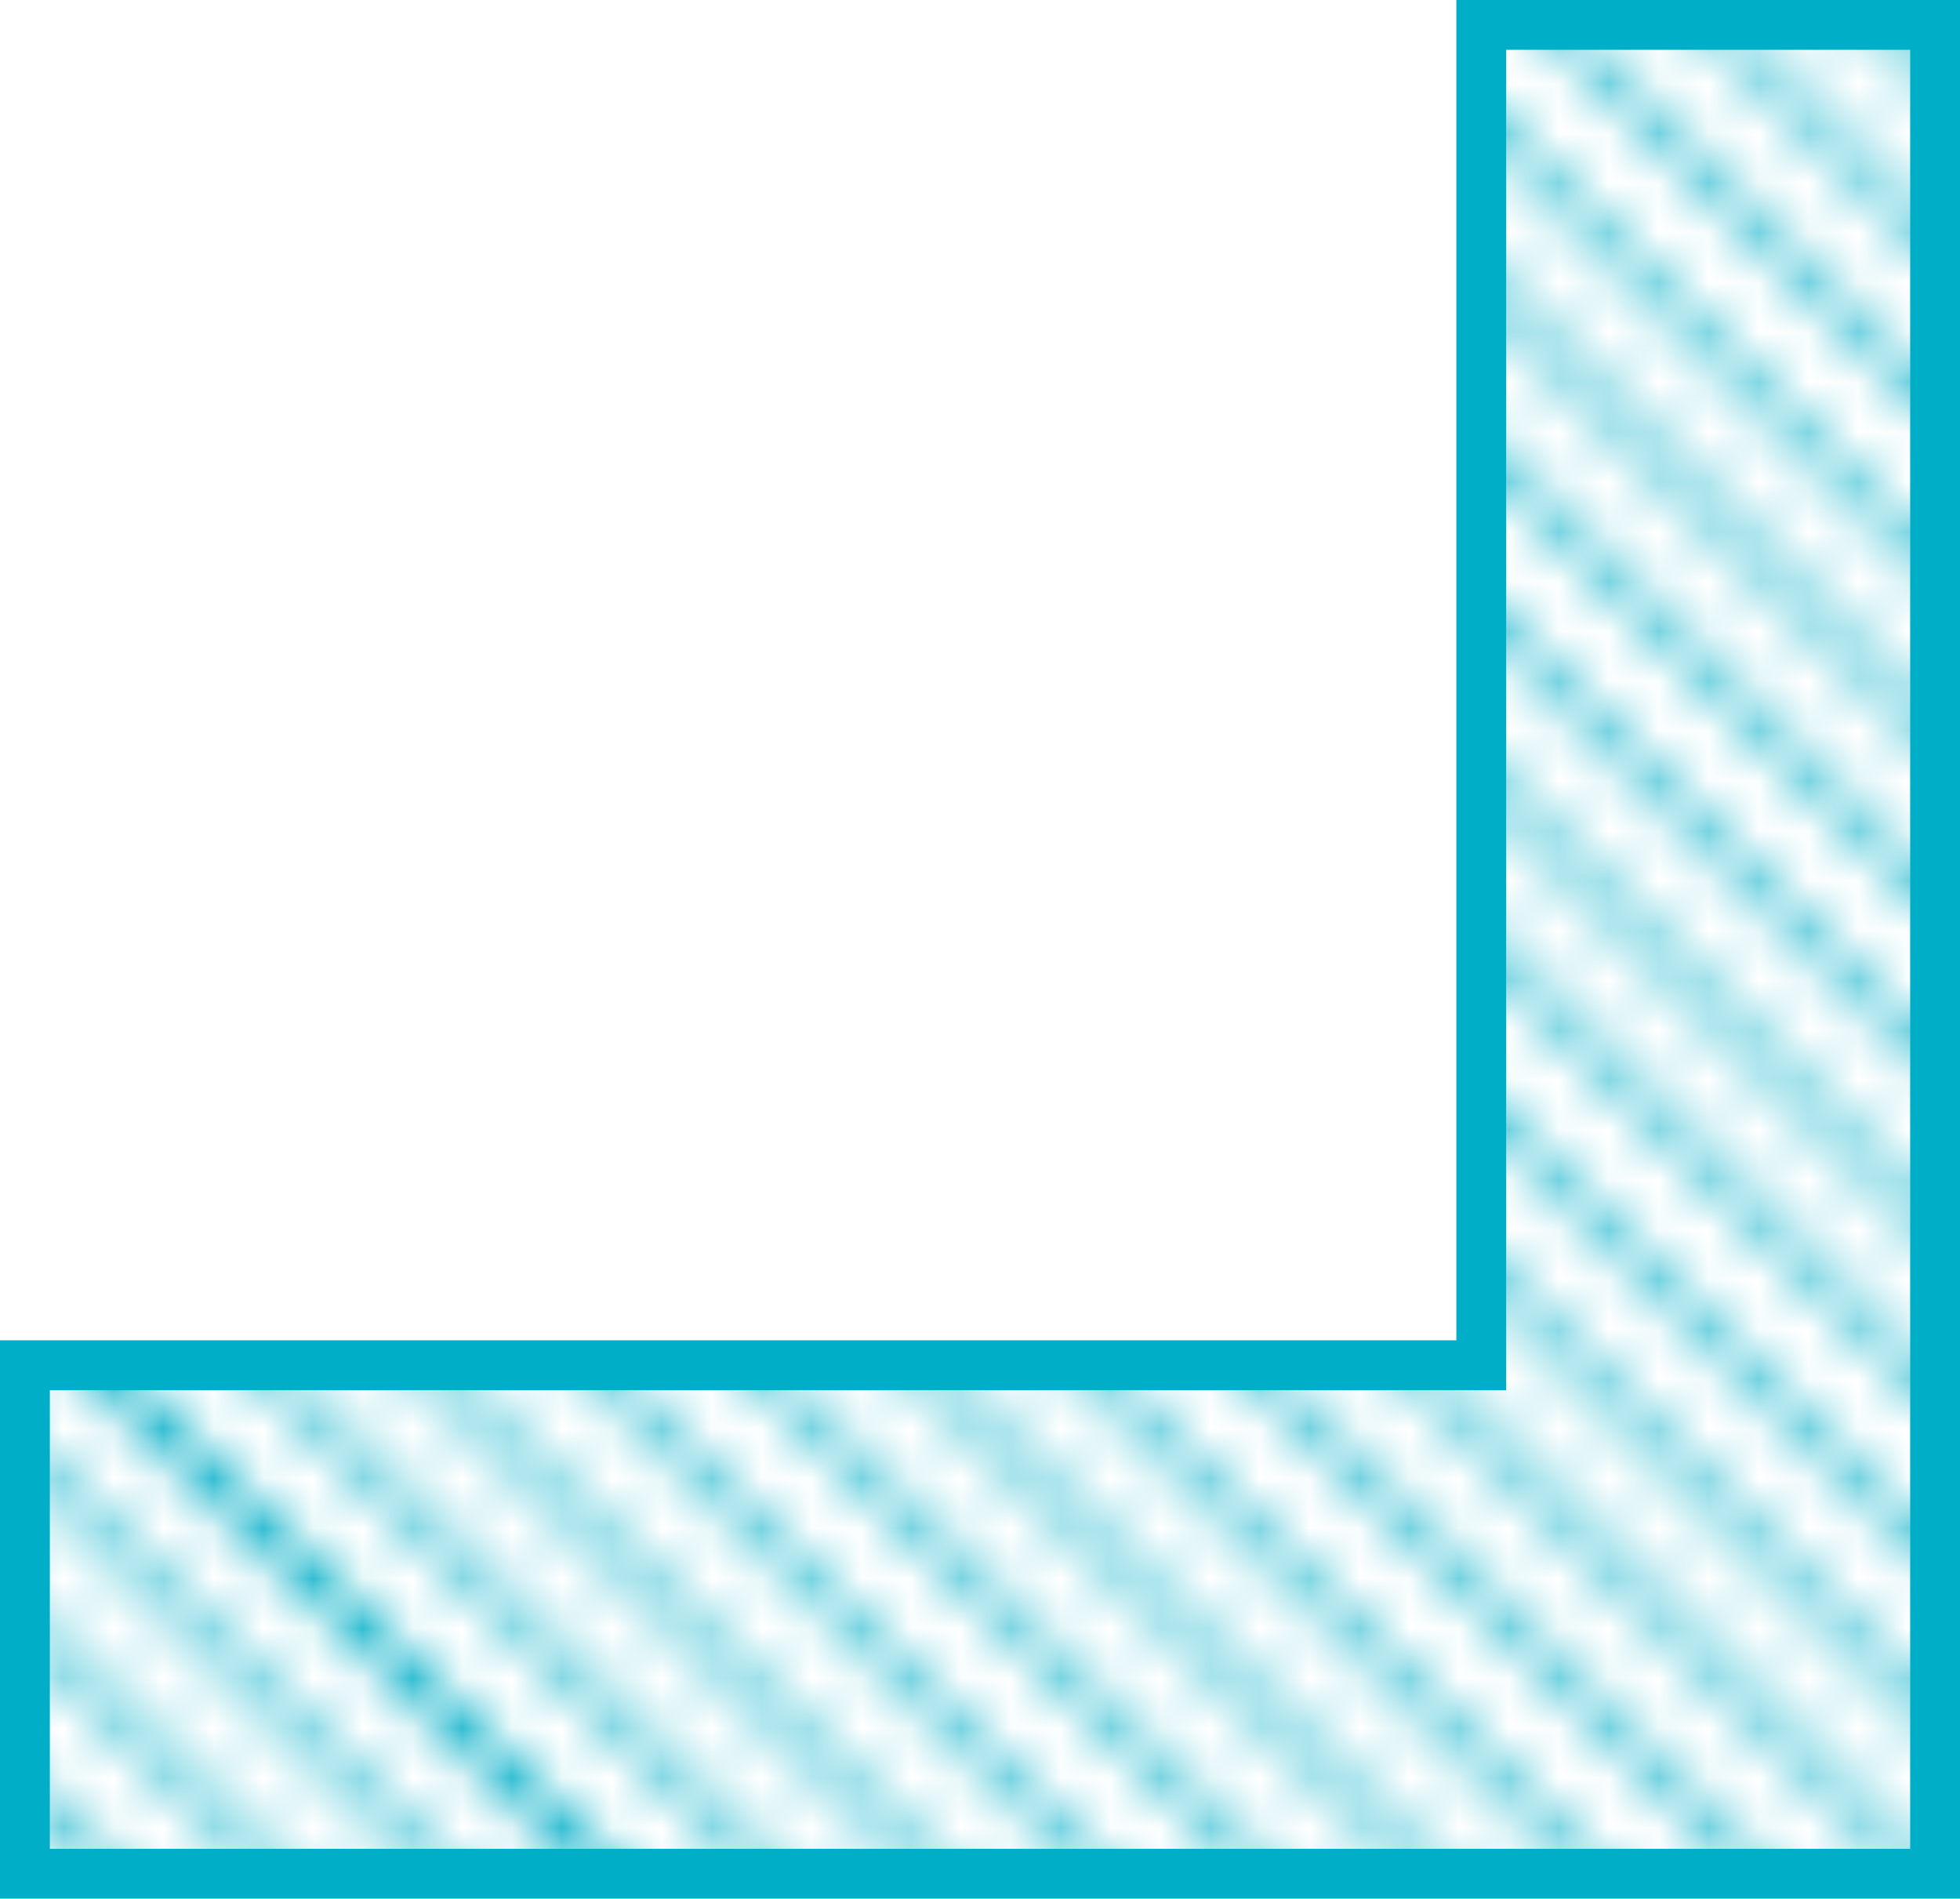 <?xml version="1.0" encoding="UTF-8"?>
<svg id="_圖層_2" data-name="圖層 2" xmlns="http://www.w3.org/2000/svg" width="36.97" height="35.81" xmlns:xlink="http://www.w3.org/1999/xlink" viewBox="0 0 36.97 35.81">
  <defs>
    <pattern id="_新增圖樣色票_4" data-name="新增圖樣色票 4" x="0" y="0" width="66" height="66" patternTransform="translate(-12463.66 -31.8) rotate(90) scale(.94)" patternUnits="userSpaceOnUse" viewBox="0 0 66 66">
      <g>
        <rect width="66" height="66" fill="none"/>
        <line x1="132.01" y1="66" x2="66.01" y2="132" fill="none" stroke="#00aec7" stroke-miterlimit="10" stroke-width=".48"/>
        <line x1="66.01" y1="66" x2=".01" y2="132" fill="none" stroke="#00aec7" stroke-miterlimit="10" stroke-width=".48"/>
        <line x1=".01" y1="66" x2="-65.99" y2="132" fill="none" stroke="#00aec7" stroke-miterlimit="10" stroke-width=".48"/>
        <g>
          <line x1="132.01" y1="0" x2="66.01" y2="66" fill="none" stroke="#00aec7" stroke-miterlimit="10" stroke-width=".48"/>
          <line x1="132.01" y1="3.3" x2="66" y2="69.31" fill="none" stroke="#00aec7" stroke-miterlimit="10" stroke-width=".48"/>
          <line x1="132.01" y1="6.61" x2="66.01" y2="72.61" fill="none" stroke="#00aec7" stroke-miterlimit="10" stroke-width=".48"/>
          <line x1="132.01" y1="9.91" x2="66.01" y2="75.91" fill="none" stroke="#00aec7" stroke-miterlimit="10" stroke-width=".48"/>
          <line x1="132.01" y1="19.81" x2="66.01" y2="85.81" fill="none" stroke="#00aec7" stroke-miterlimit="10" stroke-width=".48"/>
          <line x1="132.01" y1="23.11" x2="66.01" y2="89.11" fill="none" stroke="#00aec7" stroke-miterlimit="10" stroke-width=".48"/>
          <line x1="132.01" y1="33.01" x2="66.01" y2="99.01" fill="none" stroke="#00aec7" stroke-miterlimit="10" stroke-width=".48"/>
          <line x1="132.01" y1="36.31" x2="66.01" y2="102.31" fill="none" stroke="#00aec7" stroke-miterlimit="10" stroke-width=".48"/>
          <line x1="132.01" y1="46.2" x2="66.01" y2="112.2" fill="none" stroke="#00aec7" stroke-miterlimit="10" stroke-width=".48"/>
          <line x1="132.01" y1="49.5" x2="66.01" y2="115.5" fill="none" stroke="#00aec7" stroke-miterlimit="10" stroke-width=".48"/>
          <line x1="132.01" y1="59.4" x2="66.01" y2="125.4" fill="none" stroke="#00aec7" stroke-miterlimit="10" stroke-width=".48"/>
          <line x1="132.01" y1="62.7" x2="66.01" y2="128.7" fill="none" stroke="#00aec7" stroke-miterlimit="10" stroke-width=".48"/>
          <line x1="132.01" y1="13.21" x2="66.01" y2="79.21" fill="none" stroke="#00aec7" stroke-miterlimit="10" stroke-width=".48"/>
          <line x1="132.01" y1="16.51" x2="66.01" y2="82.51" fill="none" stroke="#00aec7" stroke-miterlimit="10" stroke-width=".48"/>
          <line x1="132.01" y1="26.41" x2="66.01" y2="92.41" fill="none" stroke="#00aec7" stroke-miterlimit="10" stroke-width=".48"/>
          <line x1="132.01" y1="29.71" x2="66.01" y2="95.71" fill="none" stroke="#00aec7" stroke-miterlimit="10" stroke-width=".48"/>
          <line x1="132.01" y1="39.61" x2="66.01" y2="105.61" fill="none" stroke="#00aec7" stroke-miterlimit="10" stroke-width=".48"/>
          <line x1="132.01" y1="42.9" x2="66.01" y2="108.9" fill="none" stroke="#00aec7" stroke-miterlimit="10" stroke-width=".48"/>
          <line x1="132.01" y1="52.8" x2="66.01" y2="118.8" fill="none" stroke="#00aec7" stroke-miterlimit="10" stroke-width=".48"/>
          <line x1="132.01" y1="56.1" x2="66.01" y2="122.1" fill="none" stroke="#00aec7" stroke-miterlimit="10" stroke-width=".48"/>
          <line x1="132.01" y1="66" x2="66.01" y2="132" fill="none" stroke="#00aec7" stroke-miterlimit="10" stroke-width=".48"/>
        </g>
        <g>
          <line x1="66.01" y1="0" x2=".01" y2="66" fill="none" stroke="#00aec7" stroke-miterlimit="10" stroke-width=".48"/>
          <line x1="66.01" y1="3.3" x2="0" y2="69.31" fill="none" stroke="#00aec7" stroke-miterlimit="10" stroke-width=".48"/>
          <line x1="66.01" y1="6.61" x2=".01" y2="72.61" fill="none" stroke="#00aec7" stroke-miterlimit="10" stroke-width=".48"/>
          <line x1="66.01" y1="9.91" x2=".01" y2="75.91" fill="none" stroke="#00aec7" stroke-miterlimit="10" stroke-width=".48"/>
          <line x1="66.01" y1="19.81" x2=".01" y2="85.81" fill="none" stroke="#00aec7" stroke-miterlimit="10" stroke-width=".48"/>
          <line x1="66.01" y1="23.11" x2=".01" y2="89.11" fill="none" stroke="#00aec7" stroke-miterlimit="10" stroke-width=".48"/>
          <line x1="66.01" y1="33.01" x2=".01" y2="99.01" fill="none" stroke="#00aec7" stroke-miterlimit="10" stroke-width=".48"/>
          <line x1="66.01" y1="36.31" x2=".01" y2="102.31" fill="none" stroke="#00aec7" stroke-miterlimit="10" stroke-width=".48"/>
          <line x1="66.01" y1="46.2" x2=".01" y2="112.2" fill="none" stroke="#00aec7" stroke-miterlimit="10" stroke-width=".48"/>
          <line x1="66.01" y1="49.5" x2=".01" y2="115.5" fill="none" stroke="#00aec7" stroke-miterlimit="10" stroke-width=".48"/>
          <line x1="66.01" y1="59.4" x2=".01" y2="125.4" fill="none" stroke="#00aec7" stroke-miterlimit="10" stroke-width=".48"/>
          <line x1="66.01" y1="62.7" x2=".01" y2="128.7" fill="none" stroke="#00aec7" stroke-miterlimit="10" stroke-width=".48"/>
          <line x1="66.01" y1="13.21" x2=".01" y2="79.21" fill="none" stroke="#00aec7" stroke-miterlimit="10" stroke-width=".48"/>
          <line x1="66.01" y1="16.51" x2=".01" y2="82.51" fill="none" stroke="#00aec7" stroke-miterlimit="10" stroke-width=".48"/>
          <line x1="66.01" y1="26.41" x2=".01" y2="92.41" fill="none" stroke="#00aec7" stroke-miterlimit="10" stroke-width=".48"/>
          <line x1="66.01" y1="29.71" x2=".01" y2="95.71" fill="none" stroke="#00aec7" stroke-miterlimit="10" stroke-width=".48"/>
          <line x1="66.01" y1="39.61" x2=".01" y2="105.61" fill="none" stroke="#00aec7" stroke-miterlimit="10" stroke-width=".48"/>
          <line x1="66.01" y1="42.9" x2=".01" y2="108.9" fill="none" stroke="#00aec7" stroke-miterlimit="10" stroke-width=".48"/>
          <line x1="66.01" y1="52.8" x2=".01" y2="118.8" fill="none" stroke="#00aec7" stroke-miterlimit="10" stroke-width=".48"/>
          <line x1="66.01" y1="56.1" x2=".01" y2="122.1" fill="none" stroke="#00aec7" stroke-miterlimit="10" stroke-width=".48"/>
          <line x1="66.01" y1="66" x2=".01" y2="132" fill="none" stroke="#00aec7" stroke-miterlimit="10" stroke-width=".48"/>
        </g>
        <g>
          <line x1=".01" y1="0" x2="-65.99" y2="66" fill="none" stroke="#00aec7" stroke-miterlimit="10" stroke-width=".48"/>
          <line x1=".01" y1="3.3" x2="-66" y2="69.31" fill="none" stroke="#00aec7" stroke-miterlimit="10" stroke-width=".48"/>
          <line x1=".01" y1="6.61" x2="-65.99" y2="72.61" fill="none" stroke="#00aec7" stroke-miterlimit="10" stroke-width=".48"/>
          <line x1=".01" y1="9.91" x2="-65.99" y2="75.91" fill="none" stroke="#00aec7" stroke-miterlimit="10" stroke-width=".48"/>
          <line x1=".01" y1="19.81" x2="-65.99" y2="85.81" fill="none" stroke="#00aec7" stroke-miterlimit="10" stroke-width=".48"/>
          <line x1=".01" y1="23.11" x2="-65.99" y2="89.11" fill="none" stroke="#00aec7" stroke-miterlimit="10" stroke-width=".48"/>
          <line x1=".01" y1="33.01" x2="-65.99" y2="99.01" fill="none" stroke="#00aec7" stroke-miterlimit="10" stroke-width=".48"/>
          <line x1=".01" y1="36.31" x2="-65.99" y2="102.31" fill="none" stroke="#00aec7" stroke-miterlimit="10" stroke-width=".48"/>
          <line x1=".01" y1="46.2" x2="-65.99" y2="112.2" fill="none" stroke="#00aec7" stroke-miterlimit="10" stroke-width=".48"/>
          <line x1=".01" y1="49.5" x2="-65.99" y2="115.5" fill="none" stroke="#00aec7" stroke-miterlimit="10" stroke-width=".48"/>
          <line x1=".01" y1="59.4" x2="-65.99" y2="125.4" fill="none" stroke="#00aec7" stroke-miterlimit="10" stroke-width=".48"/>
          <line x1=".01" y1="62.7" x2="-65.99" y2="128.7" fill="none" stroke="#00aec7" stroke-miterlimit="10" stroke-width=".48"/>
          <line x1=".01" y1="13.21" x2="-65.99" y2="79.21" fill="none" stroke="#00aec7" stroke-miterlimit="10" stroke-width=".48"/>
          <line x1=".01" y1="16.51" x2="-65.99" y2="82.51" fill="none" stroke="#00aec7" stroke-miterlimit="10" stroke-width=".48"/>
          <line x1=".01" y1="26.41" x2="-65.99" y2="92.41" fill="none" stroke="#00aec7" stroke-miterlimit="10" stroke-width=".48"/>
          <line x1=".01" y1="29.71" x2="-65.99" y2="95.71" fill="none" stroke="#00aec7" stroke-miterlimit="10" stroke-width=".48"/>
          <line x1=".01" y1="39.61" x2="-65.99" y2="105.61" fill="none" stroke="#00aec7" stroke-miterlimit="10" stroke-width=".48"/>
          <line x1=".01" y1="42.9" x2="-65.99" y2="108.9" fill="none" stroke="#00aec7" stroke-miterlimit="10" stroke-width=".48"/>
          <line x1=".01" y1="52.8" x2="-65.99" y2="118.8" fill="none" stroke="#00aec7" stroke-miterlimit="10" stroke-width=".48"/>
          <line x1=".01" y1="56.1" x2="-65.99" y2="122.1" fill="none" stroke="#00aec7" stroke-miterlimit="10" stroke-width=".48"/>
          <line x1=".01" y1="66" x2="-65.99" y2="132" fill="none" stroke="#00aec7" stroke-miterlimit="10" stroke-width=".48"/>
        </g>
        <g>
          <line x1="132.01" y1="-66" x2="66.01" y2="0" fill="none" stroke="#00aec7" stroke-miterlimit="10" stroke-width=".48"/>
          <line x1="132.01" y1="-62.7" x2="66" y2="3.31" fill="none" stroke="#00aec7" stroke-miterlimit="10" stroke-width=".48"/>
          <line x1="132.01" y1="-59.39" x2="66.01" y2="6.61" fill="none" stroke="#00aec7" stroke-miterlimit="10" stroke-width=".48"/>
          <line x1="132.01" y1="-56.09" x2="66.01" y2="9.91" fill="none" stroke="#00aec7" stroke-miterlimit="10" stroke-width=".48"/>
          <line x1="132.01" y1="-46.19" x2="66.01" y2="19.81" fill="none" stroke="#00aec7" stroke-miterlimit="10" stroke-width=".48"/>
          <line x1="132.01" y1="-42.89" x2="66.01" y2="23.11" fill="none" stroke="#00aec7" stroke-miterlimit="10" stroke-width=".48"/>
          <line x1="132.01" y1="-32.99" x2="66.01" y2="33.01" fill="none" stroke="#00aec7" stroke-miterlimit="10" stroke-width=".48"/>
          <line x1="132.01" y1="-29.69" x2="66.01" y2="36.31" fill="none" stroke="#00aec7" stroke-miterlimit="10" stroke-width=".48"/>
          <line x1="132.01" y1="-19.8" x2="66.01" y2="46.2" fill="none" stroke="#00aec7" stroke-miterlimit="10" stroke-width=".48"/>
          <line x1="132.01" y1="-16.5" x2="66.01" y2="49.5" fill="none" stroke="#00aec7" stroke-miterlimit="10" stroke-width=".48"/>
          <line x1="132.01" y1="-6.6" x2="66.01" y2="59.4" fill="none" stroke="#00aec7" stroke-miterlimit="10" stroke-width=".48"/>
          <line x1="132.01" y1="-3.3" x2="66.01" y2="62.7" fill="none" stroke="#00aec7" stroke-miterlimit="10" stroke-width=".48"/>
          <line x1="132.01" y1="-52.79" x2="66.01" y2="13.21" fill="none" stroke="#00aec7" stroke-miterlimit="10" stroke-width=".48"/>
          <line x1="132.01" y1="-49.49" x2="66.01" y2="16.51" fill="none" stroke="#00aec7" stroke-miterlimit="10" stroke-width=".48"/>
          <line x1="132.01" y1="-39.59" x2="66.01" y2="26.41" fill="none" stroke="#00aec7" stroke-miterlimit="10" stroke-width=".48"/>
          <line x1="132.01" y1="-36.29" x2="66.01" y2="29.71" fill="none" stroke="#00aec7" stroke-miterlimit="10" stroke-width=".48"/>
          <line x1="132.01" y1="-26.39" x2="66.01" y2="39.61" fill="none" stroke="#00aec7" stroke-miterlimit="10" stroke-width=".48"/>
          <line x1="132.01" y1="-23.1" x2="66.01" y2="42.9" fill="none" stroke="#00aec7" stroke-miterlimit="10" stroke-width=".48"/>
          <line x1="132.01" y1="-13.2" x2="66.01" y2="52.8" fill="none" stroke="#00aec7" stroke-miterlimit="10" stroke-width=".48"/>
          <line x1="132.01" y1="-9.9" x2="66.01" y2="56.1" fill="none" stroke="#00aec7" stroke-miterlimit="10" stroke-width=".48"/>
          <line x1="132.01" y1="0" x2="66.01" y2="66" fill="none" stroke="#00aec7" stroke-miterlimit="10" stroke-width=".48"/>
        </g>
        <g>
          <line x1="66.01" y1="-66" x2=".01" y2="0" fill="none" stroke="#00aec7" stroke-miterlimit="10" stroke-width=".48"/>
          <line x1="66.01" y1="-62.7" x2="0" y2="3.31" fill="none" stroke="#00aec7" stroke-miterlimit="10" stroke-width=".48"/>
          <line x1="66.01" y1="-59.39" x2=".01" y2="6.61" fill="none" stroke="#00aec7" stroke-miterlimit="10" stroke-width=".48"/>
          <line x1="66.01" y1="-56.09" x2=".01" y2="9.91" fill="none" stroke="#00aec7" stroke-miterlimit="10" stroke-width=".48"/>
          <line x1="66.01" y1="-46.19" x2=".01" y2="19.81" fill="none" stroke="#00aec7" stroke-miterlimit="10" stroke-width=".48"/>
          <line x1="66.01" y1="-42.89" x2=".01" y2="23.11" fill="none" stroke="#00aec7" stroke-miterlimit="10" stroke-width=".48"/>
          <line x1="66.01" y1="-32.99" x2=".01" y2="33.01" fill="none" stroke="#00aec7" stroke-miterlimit="10" stroke-width=".48"/>
          <line x1="66.01" y1="-29.69" x2=".01" y2="36.31" fill="none" stroke="#00aec7" stroke-miterlimit="10" stroke-width=".48"/>
          <line x1="66.01" y1="-19.8" x2=".01" y2="46.2" fill="none" stroke="#00aec7" stroke-miterlimit="10" stroke-width=".48"/>
          <line x1="66.01" y1="-16.5" x2=".01" y2="49.5" fill="none" stroke="#00aec7" stroke-miterlimit="10" stroke-width=".48"/>
          <line x1="66.01" y1="-6.6" x2=".01" y2="59.4" fill="none" stroke="#00aec7" stroke-miterlimit="10" stroke-width=".48"/>
          <line x1="66.01" y1="-3.3" x2=".01" y2="62.7" fill="none" stroke="#00aec7" stroke-miterlimit="10" stroke-width=".48"/>
          <line x1="66.01" y1="-52.79" x2=".01" y2="13.21" fill="none" stroke="#00aec7" stroke-miterlimit="10" stroke-width=".48"/>
          <line x1="66.01" y1="-49.49" x2=".01" y2="16.51" fill="none" stroke="#00aec7" stroke-miterlimit="10" stroke-width=".48"/>
          <line x1="66.01" y1="-39.59" x2=".01" y2="26.41" fill="none" stroke="#00aec7" stroke-miterlimit="10" stroke-width=".48"/>
          <line x1="66.01" y1="-36.29" x2=".01" y2="29.71" fill="none" stroke="#00aec7" stroke-miterlimit="10" stroke-width=".48"/>
          <line x1="66.01" y1="-26.39" x2=".01" y2="39.61" fill="none" stroke="#00aec7" stroke-miterlimit="10" stroke-width=".48"/>
          <line x1="66.01" y1="-23.1" x2=".01" y2="42.9" fill="none" stroke="#00aec7" stroke-miterlimit="10" stroke-width=".48"/>
          <line x1="66.01" y1="-13.2" x2=".01" y2="52.8" fill="none" stroke="#00aec7" stroke-miterlimit="10" stroke-width=".48"/>
          <line x1="66.01" y1="-9.9" x2=".01" y2="56.1" fill="none" stroke="#00aec7" stroke-miterlimit="10" stroke-width=".48"/>
          <line x1="66.01" y1="0" x2=".01" y2="66" fill="none" stroke="#00aec7" stroke-miterlimit="10" stroke-width=".48"/>
        </g>
        <g>
          <line x1=".01" y1="-66" x2="-65.99" y2="0" fill="none" stroke="#00aec7" stroke-miterlimit="10" stroke-width=".48"/>
          <line x1=".01" y1="-62.7" x2="-66" y2="3.31" fill="none" stroke="#00aec7" stroke-miterlimit="10" stroke-width=".48"/>
          <line x1=".01" y1="-59.39" x2="-65.99" y2="6.61" fill="none" stroke="#00aec7" stroke-miterlimit="10" stroke-width=".48"/>
          <line x1=".01" y1="-56.09" x2="-65.99" y2="9.91" fill="none" stroke="#00aec7" stroke-miterlimit="10" stroke-width=".48"/>
          <line x1=".01" y1="-46.19" x2="-65.99" y2="19.81" fill="none" stroke="#00aec7" stroke-miterlimit="10" stroke-width=".48"/>
          <line x1=".01" y1="-42.89" x2="-65.99" y2="23.11" fill="none" stroke="#00aec7" stroke-miterlimit="10" stroke-width=".48"/>
          <line x1=".01" y1="-32.99" x2="-65.99" y2="33.01" fill="none" stroke="#00aec7" stroke-miterlimit="10" stroke-width=".48"/>
          <line x1=".01" y1="-29.69" x2="-65.99" y2="36.31" fill="none" stroke="#00aec7" stroke-miterlimit="10" stroke-width=".48"/>
          <line x1=".01" y1="-19.8" x2="-65.99" y2="46.2" fill="none" stroke="#00aec7" stroke-miterlimit="10" stroke-width=".48"/>
          <line x1=".01" y1="-16.5" x2="-65.99" y2="49.5" fill="none" stroke="#00aec7" stroke-miterlimit="10" stroke-width=".48"/>
          <line x1=".01" y1="-6.6" x2="-65.99" y2="59.4" fill="none" stroke="#00aec7" stroke-miterlimit="10" stroke-width=".48"/>
          <line x1=".01" y1="-3.3" x2="-65.99" y2="62.7" fill="none" stroke="#00aec7" stroke-miterlimit="10" stroke-width=".48"/>
          <line x1=".01" y1="-52.79" x2="-65.99" y2="13.21" fill="none" stroke="#00aec7" stroke-miterlimit="10" stroke-width=".48"/>
          <line x1=".01" y1="-49.49" x2="-65.99" y2="16.51" fill="none" stroke="#00aec7" stroke-miterlimit="10" stroke-width=".48"/>
          <line x1=".01" y1="-39.59" x2="-65.99" y2="26.41" fill="none" stroke="#00aec7" stroke-miterlimit="10" stroke-width=".48"/>
          <line x1=".01" y1="-36.29" x2="-65.99" y2="29.71" fill="none" stroke="#00aec7" stroke-miterlimit="10" stroke-width=".48"/>
          <line x1=".01" y1="-26.39" x2="-65.99" y2="39.61" fill="none" stroke="#00aec7" stroke-miterlimit="10" stroke-width=".48"/>
          <line x1=".01" y1="-23.1" x2="-65.99" y2="42.9" fill="none" stroke="#00aec7" stroke-miterlimit="10" stroke-width=".48"/>
          <line x1=".01" y1="-13.2" x2="-65.99" y2="52.8" fill="none" stroke="#00aec7" stroke-miterlimit="10" stroke-width=".48"/>
          <line x1=".01" y1="-9.9" x2="-65.99" y2="56.1" fill="none" stroke="#00aec7" stroke-miterlimit="10" stroke-width=".48"/>
          <line x1=".01" y1="0" x2="-65.99" y2="66" fill="none" stroke="#00aec7" stroke-miterlimit="10" stroke-width=".48"/>
        </g>
        <line x1="132.01" y1="-66" x2="66.01" y2="0" fill="none" stroke="#00aec7" stroke-miterlimit="10" stroke-width=".48"/>
        <line x1="66.01" y1="-66" x2=".01" y2="0" fill="none" stroke="#00aec7" stroke-miterlimit="10" stroke-width=".48"/>
        <line x1=".01" y1="-66" x2="-65.99" y2="0" fill="none" stroke="#00aec7" stroke-miterlimit="10" stroke-width=".48"/>
      </g>
    </pattern>
  </defs>
  <g id="_底" data-name="底">
    <polygon points="36.5 35.34 .47 35.34 .47 25.75 27.94 25.75 27.94 .47 36.5 .47 36.5 35.34" fill="url(#_新增圖樣色票_4)" stroke="#00aec7" stroke-miterlimit="10" stroke-width=".94"/>
  </g>
</svg>